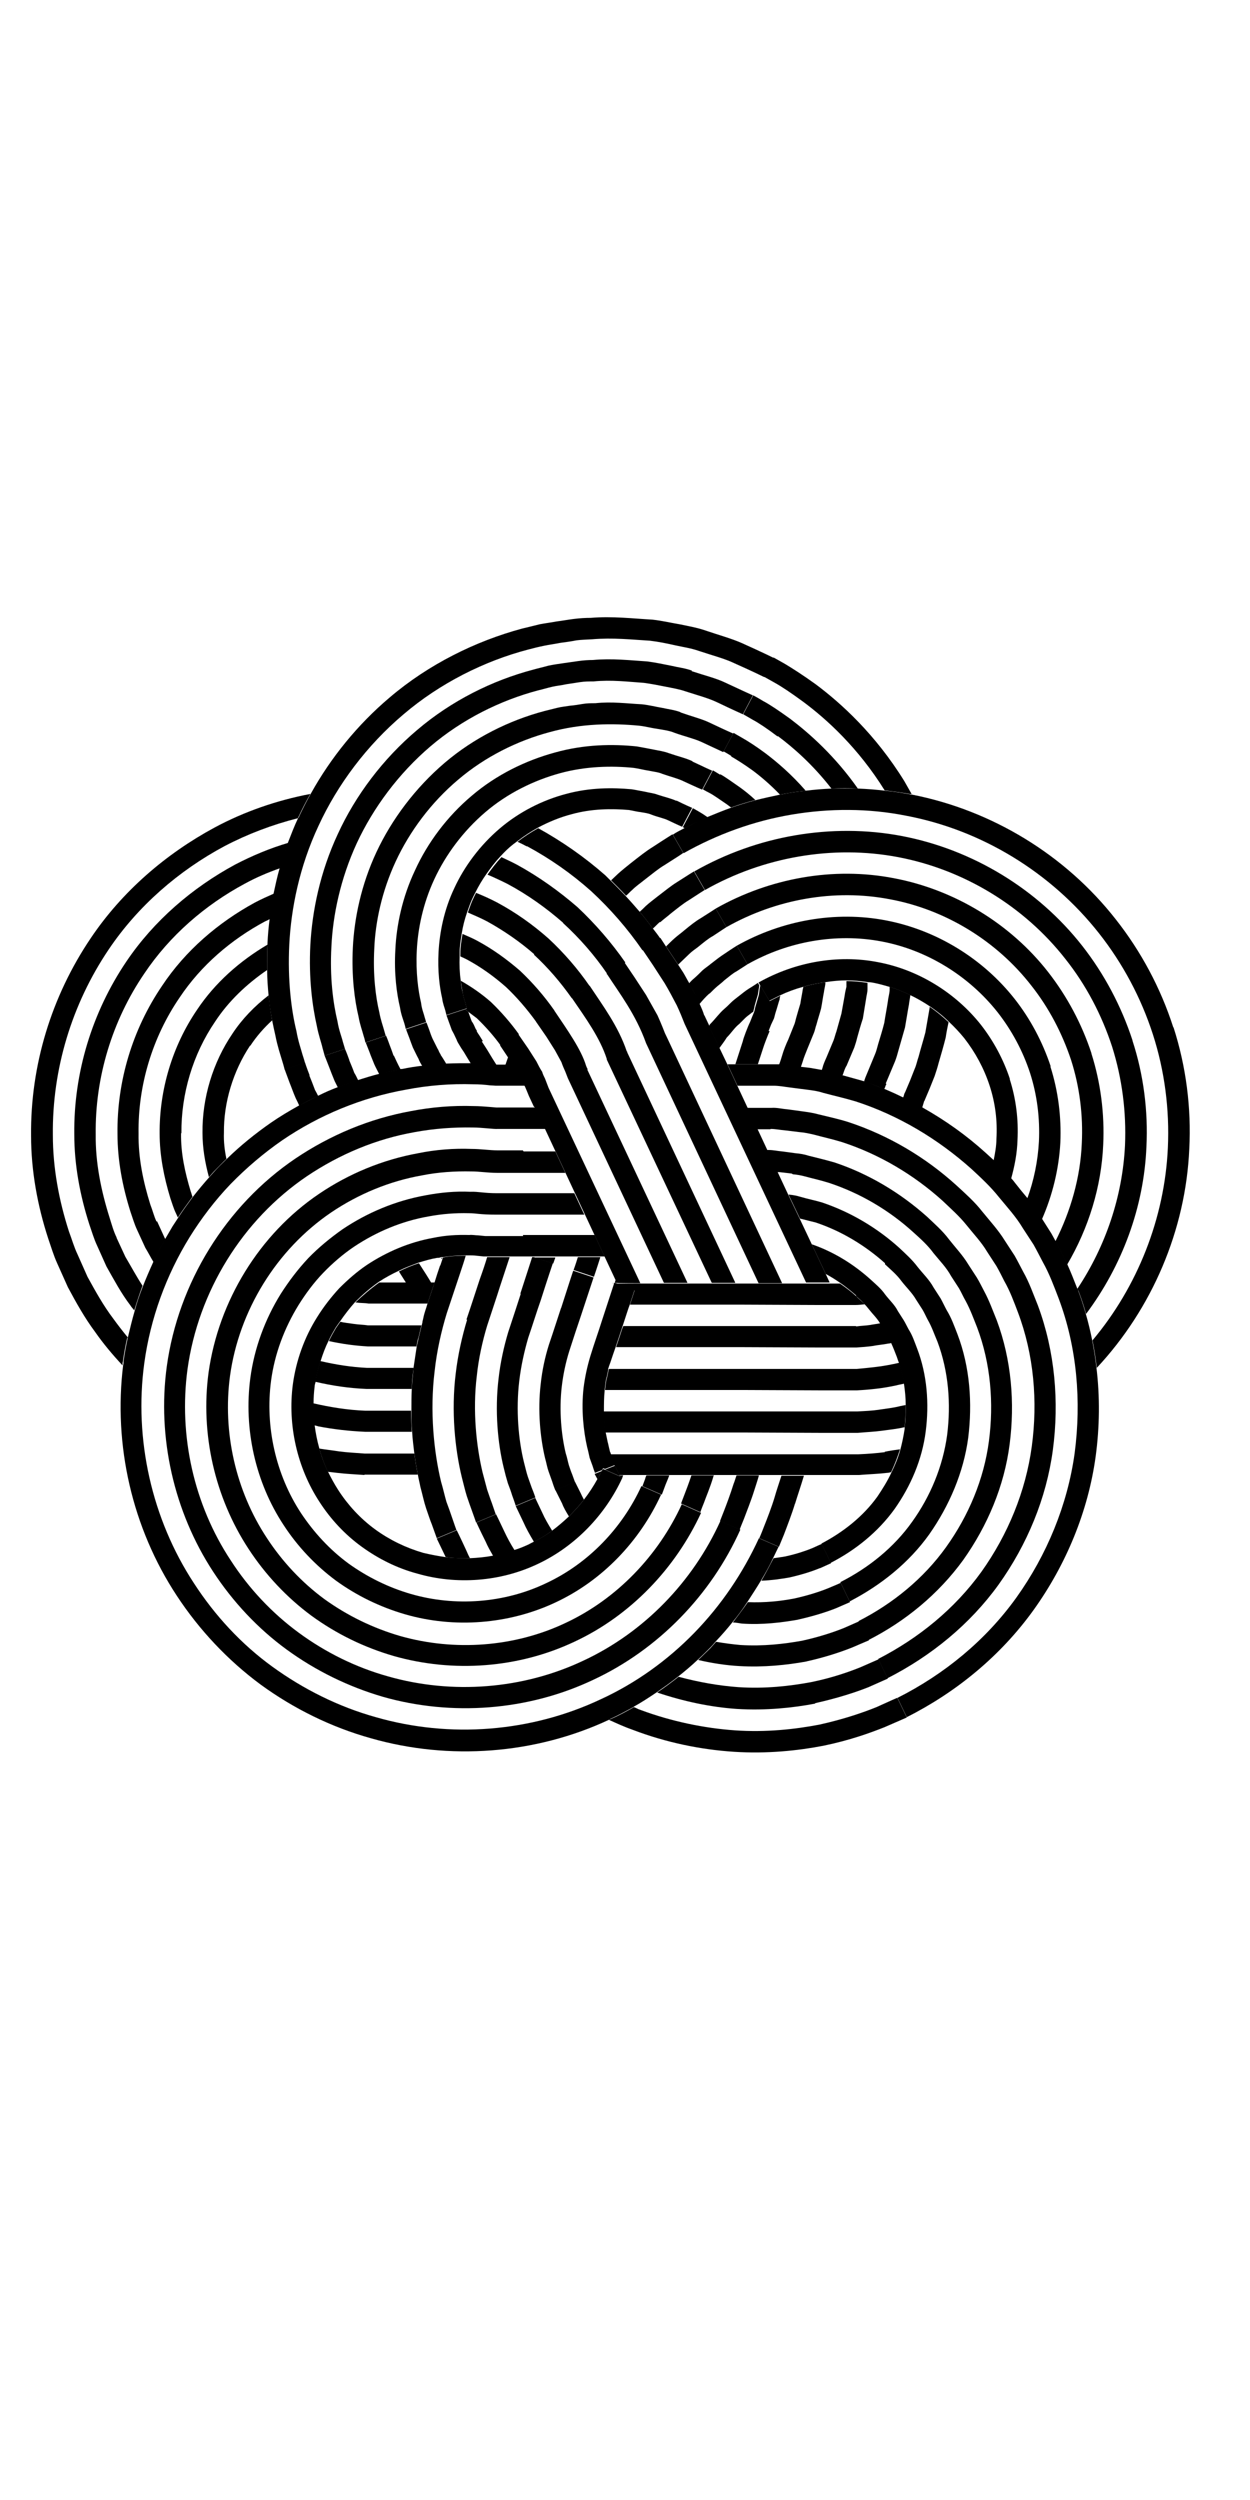<?xml version="1.0" encoding="UTF-8"?>
<svg id="_レイヤー_1" xmlns="http://www.w3.org/2000/svg" version="1.1" viewBox="0 0 350 700">
  <!-- Generator: Adobe Illustrator 29.3.1, SVG Export Plug-In . SVG Version: 2.1.0 Build 151)  -->
  <defs>
    <style>
      .st0 {
        fill: none;
      }
    </style>
  </defs>
  <polygon class="st0" points="139.4 298.2 139.4 298.2 139.3 298.2 139.3 298.2 139.4 298.2"/>
  <path class="st0" d="M258.9,308.3c0,.2,0,0,0,0,0,0,0,0,0-.1v.2Z"/>
  <path class="st0" d="M259,308.1h0s0,0,0,0c0-.3.2-.6,0,0Z"/>
  <path class="st0" d="M206.4,264.7l3,5.2,3,5.2.4.7h0s-.4-.7-.4-.7l-3-5.2-3-5.2-3-5.2-1.5-2.6,1.5,2.6,3,5.2Z"/>
  <path class="st0" d="M191.1,231.6s-1.5-.6-3.9-1.8c-1.2-.6-2.9-.9-4.7-1.6-.9-.4-1.9-.4-3-.7-1.1-.2-2.2-.5-3.3-.6-4.7-.4-10.4-.4-16.1,1.2-3.1.8-6.3,2.1-9.3,3.7,6.7,3.7,13.1,8.1,18.8,13.2.5.5,1,1,1.5,1.5.6-.6,1.3-1.2,1.9-1.8,1.2-1.1,2.5-2,3.6-3,2.3-1.8,4.3-3.4,6.1-4.5,3.5-2.3,5.6-3.6,5.6-3.6h0c1.1-.6,2.2-1.2,3.2-1.8-.3-.2-.5-.3-.5-.3h0Z"/>
  <path class="st0" d="M185.2,418.6l-5.5-2.4-5.5-2.4-.7-.3s0,0,0,0l.7.3,5.5,2.4,5.5,2.4,5.5,2.4,2.7,1.2-2.7-1.2-5.5-2.4Z"/>
  <path class="st0" d="M111.7,355.9c-1.9.9-3.8,1.9-5.6,3.1,0,0,0,0,0,0h7.5c-.6-.9-1.2-2-2-3.1Z"/>
  <polygon class="st0" points="154.9 353.8 160.6 355.7 166.3 357.5 160.6 355.7 154.9 353.8"/>
  <path class="st0" d="M277.1,304.1c-1.6-4.9-4-9.3-7.1-13.3-1.3-1.7-2.7-3.2-4.3-4.6-.3,1.4-.5,2.9-.8,4.3-.6,2.4-1.3,4.8-2,7.2-.4,1.2-.7,2.4-1.1,3.6l-1.4,3.5-1.4,3.3c0,0,0,.1,0,.2-.2.7-.4,1.3-.6,2,6.3,3.6,12.3,7.8,17.7,12.7.8.7,1.5,1.4,2.3,2.1.4-2,.7-4,.8-6.1.2-5-.4-10.1-1.9-14.9Z"/>
  <path class="st0" d="M122.2,430.8s-.5-1.4-1.4-3.9c-.4-1.3-1-2.8-1.6-4.5-.5-1.8-1-3.8-1.6-6-.3-1.1-.5-2.2-.7-3.4h-15c-2.5-.2-5.2-.3-7.7-.6-.9-.1-1.7-.2-2.6-.3.8,1.8,1.8,3.6,2.9,5.2,2.8,4.2,6.2,7.9,10.3,11,4.1,3,8.7,5.2,13.5,6.6,2,.6,4.1,1,6.3,1.2-1.6-3.3-2.5-5.2-2.5-5.2h0Z"/>
  <path class="st0" d="M209.7,286.3l.6-1.5.6-1.4c-.2.2-.4.3-.7.5-.5.4-1.1.8-1.6,1.3-.5.5-1.1,1-1.6,1.6-1.2,1-2.2,2.5-3.5,3.8-.6,1-1.4,1.9-2.1,3l2.2,4.6h2c.7-2.2,1.4-4.3,2.1-6.5.1-.7,1.5-4.1,2-5.3Z"/>
  <path class="st0" d="M140.2,292.9l3.9-2.6h0s-3.9,2.6-3.9,2.6c-2-2.8-4.3-5.4-6.8-7.8-.8-.6-1.6-1.2-2.4-1.8,0,.2.2.5.3.8.2.5.4,1.2.7,1.9.3.6.6,1.2,1,1.9l.2.6v.3c.1,0,.4.5.4.5.5.7.9,1.5,1.4,2.2.9,1.5,2,3.1,3,4.8.4.6.8,1.3,1.2,1.9h2.2c.3-.8.5-1.6.8-2.3l-2-3Z"/>
  <path class="st0" d="M81.1,303.2c-.9-2.4-1.4-3.8-1.4-3.8,0,0-.3-.9-.7-2.5-.4-1.6-1.3-4-1.9-7.1-.3-1.3-.6-2.7-.9-4.2-2.3,2.1-4.4,4.5-6.1,7.1-4.8,7.1-7.5,15.8-7.3,24.4,0,2.5.3,4.9.7,7.3,3.8-3.6,7.9-7,12.2-10,2.6-1.8,5.3-3.4,8-4.9-.3-.7-.7-1.4-1-2.1-.7-1.7-1.2-3.1-1.7-4.3Z"/>
  <path class="st0" d="M227.3,433.6c1.7-.8,2.7-1.2,2.7-1.2l2.6,5.4,2.6,5.4,2.6,5.4,2.6,5.4,1.3,2.7-1.3-2.7-2.6-5.4-2.6-5.4-2.6-5.4-2.6-5.4c6.1-3.2,11.7-7.7,15.7-13.2,1.5-2.1,2.8-4.4,3.9-6.7-.4,0-.7.1-1.1.2-2.5.3-5.3.5-8,.7h-10.6s-4.8,0-4.8,0c-.9,3-1.8,5.6-2.5,7.9-.8,2.6-2.3,6.6-3.1,8.7-.9,2.2-1.3,3.4-1.4,3.4h0s0,0,0,0h0c-.5,1.1-1,2.1-1.5,3.1,1.1-.1,2.2-.3,3.3-.5,3.2-.7,5.7-1.6,7.5-2.3Z"/>
  <path d="M176.6,241.7c-1.1.9-2.4,1.9-3.6,3-.6.6-1.3,1.2-1.9,1.8,1.4,1.4,2.8,2.8,4.2,4.3.6-.5,1.1-1.1,1.7-1.6,1.1-1.1,2.3-1.9,3.4-2.8,2.2-1.7,4-3.2,5.7-4.2,3.3-2.1,5.2-3.3,5.2-3.4l-3-5.2s-2.1,1.3-5.6,3.6c-1.8,1.1-3.8,2.7-6.1,4.5Z"/>
  <path d="M142.3,295.9c-.3.8-.5,1.5-.8,2.3h2.3s-.7-1.1-.7-1.1l-.8-1.2Z"/>
  <polygon points="152.4 284.6 152.4 284.6 150.2 286.2 145.2 289.5 144.1 290.3 144.1 290.3 145.2 289.5 150.2 286.2 152.4 284.6"/>
  <path d="M184.9,258.2c1-.9,2-1.6,2.9-2.4,1.9-1.5,3.5-2.8,5-3.7,2.9-1.9,4.5-2.9,4.5-2.9h0s-3-5.2-3-5.2h0s-1.8,1.1-4.9,3.1c-1.6,1-3.3,2.4-5.4,4-1,.8-2.1,1.6-3.2,2.6-.5.5-1.1,1.1-1.7,1.6,1.3,1.5,2.5,3.1,3.7,4.7.7-.6,1.3-1.3,1.9-1.8Z"/>
  <polygon points="162.6 277.8 161.8 278.3 161.8 278.3 162.6 277.8"/>
  <path d="M155.4,352.1h-5.8s5.3,1.7,5.3,1.7c0,0,.2-.6.6-1.7Z"/>
  <path d="M191.6,260.5c-.8.7-1.8,1.4-2.7,2.2-.8.7-1.6,1.5-2.4,2.3l1.4,2.1,2,3c.1-.1.3-.3.4-.4.9-.9,1.8-1.7,2.6-2.5.8-.8,1.7-1.4,2.5-2,1.6-1.3,2.9-2.4,4.2-3.1,2.4-1.6,3.8-2.5,3.8-2.5l-1.5-2.6-1.5-2.6h0s-1.5,1-4.2,2.7c-1.4.8-2.9,2-4.6,3.4Z"/>
  <path d="M166.3,357.5s.7-2,1.8-5.5h-6.3c-.7,2.3-1.2,3.6-1.2,3.6l5.7,1.9Z"/>
  <path d="M198.7,278.2c.7-.7,1.4-1.4,2.1-2,.7-.6,1.4-1.1,2-1.7,1.3-1,2.4-2,3.4-2.5,2-1.3,3.1-2,3.1-2l-3-5.2s-1.3.8-3.5,2.3c-1.1.7-2.4,1.7-3.8,2.8-.7.6-1.5,1.1-2.3,1.8-.7.7-1.5,1.5-2.3,2.2-.5.4-1,.9-1.5,1.5.7,1.2,1.4,2.4,2,3.7.3.7.6,1.4.9,2.1.9-1.1,1.8-2.1,2.8-3Z"/>
  <path d="M209.6,276.9c-.9.5-1.9,1.4-3.1,2.3-.6.5-1.2.9-1.8,1.5-.6.6-1.2,1.2-1.9,1.8-1.4,1.2-2.5,2.8-4,4.3-.1.2-.2.3-.3.5l2.9,6.2c.7-1,1.5-2,2.1-3,1.3-1.3,2.2-2.8,3.5-3.8.6-.6,1.1-1.1,1.6-1.6.5-.5,1.1-.9,1.6-1.3.2-.2.4-.3.7-.5h0c.2-.7.3-1.2.4-1.7.3-1.1.6-2.1.9-3.1.1-.9.3-1.7.4-2.6l-.4-.7s-1,.7-2.8,1.8Z"/>
  <path d="M172.8,359.2l-.4-.9c-.2.5-.2.8-.3.9h.7Z"/>
  <polygon points="218.1 433.2 218.1 433.2 218.1 433.2 218.1 433.2"/>
  <path d="M224.9,196.5c6.6,4.9,15.4,12.9,22.8,24.8,2.4.3,4.7.6,7,1,.2,0,.4,0,.6.1-.7-1.2-1.4-2.5-2.1-3.7-8.1-13.1-17.7-21.8-24.8-27.1-3.6-2.6-6.6-4.5-8.6-5.7-2.1-1.2-3.2-1.8-3.2-1.8l-2.8,5.3s1,.6,3,1.7c2,1.1,4.7,2.9,8.1,5.4Z"/>
  <path d="M258.9,308.3v-.2c0,0,0,0,0,0,.2-.6.1-.3,0,0l1.4-3.3,1.4-3.5c.4-1.2.8-2.4,1.1-3.6.7-2.4,1.4-4.8,2-7.2.2-1.4.5-2.9.8-4.3-1.7-1.6-3.4-3-5.3-4.3,0,.1,0,.2,0,.3-.4,2.3-.8,4.6-1.2,6.9-.6,2.3-1.3,4.5-1.9,6.8-.4,1.1-.6,2.3-1.1,3.4l-1.3,3.3-1.4,3.3c-.2.6.2-.6-.2.4-.1.4-.2.8-.4,1.1,1.8.9,3.6,1.8,5.4,2.8.2-.7.4-1.3.6-2,0,.1,0,.2,0,0Z"/>
  <path d="M222.6,421.1c.7-2.3,1.6-4.9,2.5-7.9h-6.3c-.7,2.2-1.4,4.2-1.9,6-.8,2.7-2.2,6.3-3,8.3-.8,2.1-1.3,3.2-1.3,3.2l5.5,2.4s.5-1.2,1.4-3.4c.8-2.1,2.3-6,3.1-8.7Z"/>
  <path d="M258.9,308.3c0,0,0-.1,0-.2h0c0,0,0,.1,0,.2Z"/>
  <path d="M206.2,413.2c-.3.8-.5,1.6-.8,2.3-.9,2.9-2,5.8-2.7,7.6-.7,1.8-1.1,2.8-1.1,2.8l5.5,2.4s.4-1.1,1.2-3c.7-1.9,2-5.1,2.9-8,.4-1.3.9-2.7,1.3-4.2h-3.9s-2.4,0-2.4,0Z"/>
  <path d="M248,303.4l1.3-3.1,1.3-3.1c.4-1,.7-2.1,1-3.2.6-2.1,1.2-4.2,1.8-6.3.4-2.2.7-4.3,1.1-6.4.1-.9.3-1.8.4-2.7-1.9-.9-3.8-1.7-5.8-2.3v1.1c-.1,1-.4,2-.5,3-.3,2-.7,4-1,6-.5,2-1.1,3.9-1.7,5.9-.3,1-.5,2-.9,2.9l-1.2,2.9-1.2,2.9c-.3.7-.3.7-.6,1.6,0,0,0,.2,0,.3,1.9.6,3.8,1.3,5.6,2.1,0-.2.1-.3.2-.5.3-1,.2-.4.4-1Z"/>
  <path d="M223.6,359.3h5.3s1,0,1,0c0,0,0,0,0,0h-6.3Z"/>
  <path d="M217.8,206.1c4.3,3.2,9.8,8,15,14.7,2.5-.1,5-.1,7.4,0-6.4-9.1-13.5-15.4-18.9-19.5-3.2-2.3-5.7-4-7.6-5-1.8-1.1-2.8-1.6-2.8-1.6l-2.8,5.3s.9.5,2.6,1.5c1.7.9,4.1,2.5,7,4.7Z"/>
  <path d="M204.7,211.8c1.4.8,3.5,2.1,6,3.9,2.3,1.7,5,4,7.7,6.8.7-.1,1.4-.3,2.2-.4,1.6-.3,3.3-.5,5-.7-4-4.6-8-8-11.3-10.5-2.7-2-4.9-3.4-6.5-4.3-1.6-.9-2.4-1.4-2.4-1.4l-1.4,2.6-1.4,2.6s.8.4,2.2,1.3Z"/>
  <path d="M237,298.5l1.1-2.6,1.1-2.6c.3-.9.6-1.8.8-2.7.5-1.8,1-3.6,1.6-5.4.3-1.8.6-3.7.9-5.5.1-.9.4-1.8.4-2.7v-1.8c-1.9-.3-3.9-.5-5.9-.5v1.6c-.2.8-.4,1.7-.5,2.5-.3,1.7-.6,3.4-.9,5-.5,1.7-.9,3.3-1.4,5-.3.8-.5,1.7-.8,2.5l-1,2.4-1,2.4c-.4.9-.9,2-1.1,2.9-.1.3-.2.6-.3.9.5.1,1,.2,1.5.4,1.4.4,2.9.7,4.3,1.1,0-.2.1-.3.2-.5.3-.9.5-1.5.9-2.3Z"/>
  <path d="M190.7,421l2.7,1.2,2.7,1.2s.3-.9,1-2.6c.6-1.7,1.7-4.2,2.6-7.2,0-.2.1-.3.2-.5h-6.3c-.8,2.4-1.5,4.2-2,5.5-.6,1.5-.9,2.4-.9,2.4Z"/>
  <path d="M179.8,416.1l5.5,2.4s.3-.7.8-2.1c.3-.9.8-1.9,1.3-3.3h-6.4c-.2.4-.3.7-.4,1.1-.5,1.3-.7,1.9-.7,1.9Z"/>
  <path d="M226.1,293.6l.9-2.2.9-2.2c.3-.7.4-1.5.7-2.3.4-1.5.9-3,1.3-4.5.3-1.5.5-3.1.8-4.6.1-.8.3-1.5.4-2.3v-.5c-2.1.3-4.1.7-6.2,1.3,0,.2,0,.4-.1.6-.2,1.4-.5,2.7-.7,4.1-.4,1.3-.8,2.7-1.2,4.1-.2.7-.3,1.4-.6,2l-.8,2-.8,2c-.5,1-1.4,3.3-1.6,4.1-.3,1-.6,2-1,3,1.2,0,2.5.3,3.7.4l2.4.3c.2-.6.4-1.2.6-1.8.2-.8.9-2.5,1.3-3.5Z"/>
  <path d="M201.6,216.9c-1.3-.8-2-1.2-2-1.2h0s-2.8,5.3-2.8,5.3h0s.6.4,1.8,1c1.2.6,2.8,1.8,4.9,3.2.4.3.8.6,1.2.9,2.2-.8,4.5-1.5,6.8-2.1-1.5-1.4-3-2.6-4.4-3.6-2.3-1.6-4.1-2.9-5.4-3.6Z"/>
  <path d="M215.2,288.7l.7-1.8.8-1.7c.2-.6.3-1.2.5-1.8.4-1.2.7-2.4,1.1-3.6,0-.3.1-.7.2-1-1,.5-2,1-3,1.5l-2.6-4.4h0c-.2.9-.3,1.7-.4,2.6-.3,1-.6,2.1-.9,3.1-.2.5-.2,1.1-.4,1.6h0c0,.1-.6,1.5-.6,1.5l-.6,1.5c-.6,1.2-1.9,4.6-2,5.3-.7,2.2-1.4,4.3-2.1,6.5h6.3c.5-1.5,1-3.1,1.5-4.6.2-.7,1.3-3.6,1.8-4.7Z"/>
  <path d="M194,226.3l-2.8,5.3h0s.2.1.5.3c2.1-1.1,4.3-2.1,6.4-3.1-1-.7-1.8-1.2-2.5-1.6-1-.6-1.6-.9-1.6-.9Z"/>
  <path d="M174.3,413.7s0-.2.2-.6h-1c0,0,0,.2.1.3l.7.3Z"/>
  <path d="M120.7,359.1c-.7-1.2-1.9-3.1-3.4-5.4-1.9.6-3.8,1.4-5.6,2.3.7,1.2,1.4,2.2,2,3.2h7.1Z"/>
  <path d="M86.7,301.1c-.9-2.3-1.3-3.6-1.3-3.6l-5.7,1.9s.5,1.4,1.4,3.8c.5,1.2,1,2.7,1.7,4.3.3.6.7,1.4,1,2.1,1.8-1,3.5-1.9,5.3-2.7-.3-.6-.6-1.2-.9-1.7-.6-1.6-1.1-2.9-1.6-4.1Z"/>
  <path d="M97.8,296.8c-.7-2-1.2-3.1-1.2-3.1l-5.7,1.9s.5,1.2,1.3,3.3c.4,1.1.9,2.3,1.5,3.8.3.6.6,1.2.9,1.8,1.9-.7,3.8-1.4,5.7-2-.4-.8-.7-1.5-1.1-2.1-.5-1.4-1-2.5-1.4-3.5Z"/>
  <path d="M123.9,352.2c-.1,0-.3,0-.4,0,0,.1.2.3.2.4,0-.1.1-.3.1-.4Z"/>
  <path d="M110.2,295.6c-.4-1.2-.8-2.2-1.1-3-.6-1.7-1-2.6-1-2.6l-5.7,1.9s.4,1,1.1,2.8c.3.9.8,2,1.3,3.3.4.9.9,1.8,1.4,2.8,2-.5,4-1,6-1.3,0,0,0-.2-.1-.2-.7-1.3-1.3-2.6-1.8-3.7Z"/>
  <path d="M123.4,295.3l-.3-.5-.2-.4c-.1-.3-.2-.5-.4-.8-.5-1-1-2-1.4-2.8-.4-.9-.7-1.8-.9-2.4-.5-1.4-.8-2.1-.8-2.1l-5.7,1.9s.3.9.9,2.4c.3.8.6,1.7,1,2.7.5,1,1,2.1,1.6,3.2.2.6.6,1.3,1.1,2.1,2.2-.3,4.5-.5,6.7-.6,0-.1-.2-.3-.2-.4-.5-.8-.9-1.5-1.4-2.2Z"/>
  <path d="M135.2,291.5c-.5-.8-.9-1.5-1.4-2.2l-.3-.5v-.3c-.1,0-.4-.6-.4-.6-.3-.7-.6-1.4-1-1.9-.3-.7-.5-1.4-.7-1.9-.1-.3-.2-.6-.3-.8-.3-.2-.6-.5-.9-.7l-5.2,1.7s.3.7.7,1.9c.2.6.5,1.3.8,2.2.4.7.8,1.5,1.2,2.4.1.2.2.4.3.7l.2.4.3.5c.4.7.9,1.5,1.4,2.2.6,1,1.3,2.2,2,3.3.2,0,.4,0,.6,0,1.7,0,3.4.1,5,.3h1.3c0,.1.2.1.2.1h.1s0,0,0,0c-.4-.6-.8-1.3-1.2-1.9-1-1.7-2-3.3-3-4.8Z"/>
  <polygon points="139.3 298.2 139.3 298.2 139.3 298.2 139.3 298.2 139.2 298.2 139.3 298.2"/>
  <path d="M139.1,298.2h0,0c-.1,0-.2,0,0,0Z"/>
  <path d="M147.5,236.9c6.5,3.5,12.5,7.7,18,12.6,5.4,5,10.2,10.5,14.4,16.6l5-3.3c-.6-.9-1.3-1.8-2-2.7-1.2-1.6-2.4-3.2-3.7-4.7-1.3-1.5-2.6-3-4-4.5-1.4-1.5-2.8-2.9-4.2-4.3-.5-.5-1-1-1.5-1.5-5.8-5.1-12.1-9.5-18.8-13.2-2,1.1-4,2.4-5.8,3.8.9.4,1.7.8,2.6,1.3Z"/>
  <path d="M35.8,374.5c-1.4-1.7-2.8-3.5-4.1-5.3-2.8-3.7-5-7.7-7.2-11.7l-2.8-6.3c-1-2.1-1.6-4.3-2.4-6.4-2.8-8.7-4.5-17.8-4.5-27-.2-18.4,5.3-36.6,15.6-51.9,8.2-12.2,19.6-22.1,32.5-29,6.5-3.4,13.4-6,20.5-7.8,0-.1.1-.3.2-.4,1-2.2,2.1-4.3,3.3-6.4-9.4,1.8-18.4,4.9-26.8,9.4-13.7,7.4-25.9,17.9-34.7,31-11,16.3-16.9,35.6-16.7,55.3,0,9.8,1.8,19.6,4.8,28.8.8,2.3,1.5,4.7,2.5,6.9l3,6.7c2.3,4.3,4.7,8.6,7.6,12.5,2.3,3.3,4.9,6.4,7.7,9.4,0-.3,0-.7.1-1,.3-2.2.7-4.4,1.2-6.6Z"/>
  <path d="M102,412.9h15c-.4-1.8-.7-3.9-1-5.9h-13.9c-2.4-.2-4.9-.3-7.1-.6-1.9-.3-3.8-.5-5.6-.8.6,2.2,1.4,4.4,2.4,6.5.9.1,1.7.2,2.6.3,2.4.3,5.1.4,7.7.6Z"/>
  <polygon points="168.5 411.8 168.5 411.8 166.6 412.6 168.5 411.8"/>
  <path d="M247.8,406.6c-2.3.3-4.9.5-7.4.6h-10.6s-21.3,0-21.3,0h-37.6c.2.5.4,1,.6,1.4.4,1.1.6,1.7.6,1.7l-2.8,1.1h0l2.8-1.1s.5,1,1.3,2.7c0,0,0,0,0,0h7.4s6.4,0,6.4,0h6.3s6.3,0,6.3,0h6.3s2.4,0,2.4,0h3.9s6.3,0,6.3,0h6.3s4.8,0,4.8,0h10.6c2.6-.2,5.5-.3,8-.6.4,0,.7-.1,1.1-.2,1-2.1,1.8-4.2,2.5-6.4-1.4.2-2.9.4-4.3.7Z"/>
  <path d="M328.5,287.6c-3.5-10.9-9-21.2-16.1-30.2-14.1-18-34.6-30.5-57-34.9-.2,0-.4,0-.6-.1-2.3-.4-4.7-.8-7-1-2.5-.3-5-.5-7.5-.6-2.5,0-5,0-7.4,0-2.4.1-4.9.3-7.3.6-1.7.2-3.3.4-5,.7-.7.1-1.4.3-2.2.4-2.3.5-4.7,1-7,1.6-2.3.6-4.5,1.3-6.8,2.1-2.2.8-4.4,1.7-6.6,2.6-2.2.9-4.3,2-6.4,3.1-1.1.6-2.2,1.1-3.2,1.8h0l3,5.2h0c9.4-5.3,19.6-9,30.2-10.8,10.6-1.8,21.6-1.8,32.1.3,21.2,4,40.6,15.9,54,32.9,6.7,8.5,11.8,18.1,15.1,28.3,3.3,10.2,4.7,21.1,4.2,31.8-.9,19.7-8.5,38.9-21.1,53.9.5,2.5.9,5.1,1.2,7.7,15.5-16.6,24.9-38.6,25.9-61.3.6-11.5-.9-23.1-4.4-34Z"/>
  <path d="M32.7,346.6c-.9-1.8-1.4-3.7-2-5.6-2.4-7.6-4-15.5-3.9-23.4-.2-15.9,4.6-31.8,13.6-45,7.1-10.6,17-19.2,28.2-25.2,3.1-1.7,6.4-3.1,9.8-4.3.7-2.3,1.4-4.7,2.3-7.1-5.1,1.5-10.1,3.6-14.9,6.1-12,6.5-22.7,15.7-30.4,27.1-9.6,14.2-14.8,31.2-14.6,48.4,0,8.6,1.6,17.1,4.2,25.2.7,2,1.3,4.1,2.2,6l2.6,5.8c2.1,3.7,4.1,7.5,6.7,10.9.3.5.7.9,1.1,1.4.7-2.3,1.5-4.7,2.3-6.9-1.7-2.6-3.2-5.4-4.8-8.1l-2.5-5.4Z"/>
  <path d="M157.6,258.4c4.7,4.3,8.9,9.1,12.5,14.4h0l5-3.3h0c-3.9-5.6-8.4-10.8-13.4-15.5-5.2-4.5-10.8-8.5-16.8-11.8-1.5-.8-3-1.5-4.5-2.2-1.4,1.5-2.7,3.2-3.9,4.9,1.9.8,3.8,1.7,5.6,2.6,5.6,3,10.8,6.7,15.6,10.9Z"/>
  <path d="M317.1,291.3c-3.1-9.5-7.9-18.6-14.1-26.5-12.4-15.8-30.6-26.9-50.4-30.7-9.9-1.9-20.1-1.9-30-.2-9.9,1.7-19.4,5.1-28.2,10.1l3,5.2c16.2-9.2,35.7-12.7,54.1-9.2,18.4,3.5,35.3,13.8,46.8,28.5,5.8,7.3,10.2,15.7,13.1,24.6,2.8,8.9,4,18.3,3.6,27.6-.7,14.3-5.4,28.2-13.3,40.1,0,.2.2.5.3.7.8,2.1,1.5,4.2,2.1,6.4,10.1-13.5,16.2-29.9,16.9-46.8.5-10-.8-20.2-3.9-29.7Z"/>
  <path d="M246.3,394.7c-2,.3-4.1.4-6.2.5h-10.6s-21.2,0-21.2,0h-39.3c0,2,.2,4.1.5,5.9h38.9c0,0,21.2.1,21.2.1h10.6c2.2-.2,4.6-.3,6.8-.6,2.1-.3,4.3-.5,6.3-1,.2-2.1.3-4.1.3-6.2-.5.1-1,.2-1.5.3-1.9.5-3.9.7-5.9,1Z"/>
  <path d="M102.2,400.9h13.1c-.1-1.9-.2-3.9-.2-5.9h-12.8c-5.1-.2-9.9-1-14.7-2.1,0,2.1,0,4.2.3,6.2.4,0,.9.2,1.3.3,4.2.8,8.5,1.3,13,1.5Z"/>
  <path d="M43.8,342c-.7-1.5-1.1-3.2-1.7-4.7-2-6.4-3.4-13.1-3.3-19.9-.2-13.5,3.9-27,11.5-38.1,6-9,14.4-16.2,23.9-21.3.5-.2.9-.4,1.4-.7.3-2.3.7-4.7,1.1-7.1-1.8.8-3.6,1.6-5.3,2.5-10.3,5.6-19.5,13.5-26,23.3-8.3,12.2-12.7,26.8-12.5,41.5,0,7.4,1.4,14.7,3.6,21.7.6,1.7,1.1,3.5,1.9,5.2l2.3,5c.8,1.3,1.5,2.7,2.3,4,1-2.2,2.1-4.3,3.3-6.4,0-.1-.1-.2-.2-.4l-2.1-4.6Z"/>
  <path d="M239.9,383.3h-10.6s-21.1,0-21.1,0h-37.7c0,0-.1.4-.1.4-.1.6-.3,1.3-.4,1.9-.4,1.2-.4,2.4-.6,3.6h38.9c0,0,21.1.1,21.1.1h10.6c3.7-.2,7.4-.6,11-1.4.7-.2,1.5-.3,2.2-.5-.3-2-.8-3.9-1.4-5.8-.7.1-1.3.3-2,.4-3.3.7-6.7,1-9.9,1.3Z"/>
  <path d="M305.6,294.9c-2.7-8.2-6.8-15.9-12.1-22.7-10.6-13.6-26.3-23.1-43.2-26.3-17-3.3-34.9,0-49.9,8.5l1.5,2.6,1.5,2.6c13.8-7.8,30.2-10.8,45.8-7.8,15.6,2.9,29.9,11.7,39.6,24.2,4.9,6.2,8.6,13.3,11.1,20.8,2.4,7.5,3.4,15.5,3,23.4-.4,9.5-3.1,18.9-7.4,27.4.6,1.1,1.1,2.1,1.7,3.2.6,1.1,1.1,2.2,1.6,3.3,6-10.2,9.6-21.8,10.1-33.6.4-8.6-.7-17.3-3.3-25.5Z"/>
  <path d="M149.5,267.3c4,3.7,7.5,7.8,10.6,12.2l1.7-1.2.8-.5,2.5-1.7h0c-3.3-4.8-7.2-9.3-11.5-13.3-4.4-3.9-9.2-7.3-14.4-10.1-1.9-1-3.9-1.9-5.9-2.7-.2.4-.4.8-.6,1.2-.7,1.4-1.2,2.9-1.7,4.3,1.8.8,3.7,1.6,5.4,2.5,4.7,2.6,9.2,5.7,13.2,9.2Z"/>
  <path d="M115.3,389c0-1.9.2-3.8.5-5.7,0,0,0-.2,0-.3h-13.1c-4.3-.2-8.7-.9-13-1.9-.6,1.9-1.1,3.8-1.4,5.8,4.7,1.1,9.4,1.8,14.3,2h12.7Z"/>
  <path d="M116.6,377c.2-.9.3-1.8.6-2.6.3-1.1.5-2.2.8-3.3h-15c-1.3-.2-2.6-.2-3.9-.4-1.3-.2-2.6-.3-3.8-.6-.4.6-.8,1.1-1.2,1.7-.7,1.2-1.4,2.4-2,3.7,3.6.8,7.3,1.3,10.9,1.5h13.8Z"/>
  <path d="M50.8,317.3c-.1-11,3.2-22.1,9.4-31.2,3.8-5.8,8.9-10.6,14.6-14.5,0-2.3,0-4.7.1-7.1-7.8,4.6-14.7,10.7-19.7,18.2-6.9,10.1-10.6,22.4-10.5,34.7,0,6.1,1.2,12.2,3,18.1.5,1.4.9,2.9,1.6,4.3l.5,1.1c1.3-2,2.7-3.9,4.1-5.8-.2-.5-.3-1-.5-1.5-1.6-5.3-2.8-10.7-2.7-16.3Z"/>
  <path d="M141.5,276.2c3.2,3,6.1,6.4,8.7,10l2.3-1.5,2.7-1.8c-2.8-4-6-7.7-9.6-11.1-3.7-3.2-7.7-6.1-12-8.4-1.3-.7-2.7-1.3-4.1-1.9-.3,1.9-.6,3.7-.6,5.4,0,.3,0,.6,0,.9.7.3,1.3.6,1.9.9,3.9,2.1,7.5,4.7,10.8,7.6Z"/>
  <path d="M294.2,298.6c-2.3-6.9-5.7-13.3-10.1-18.9-8.9-11.3-21.9-19.3-36.1-22-14.1-2.7-29.1,0-41.7,7.1l3,5.2c11.3-6.4,24.8-8.8,37.5-6.4,12.8,2.4,24.5,9.7,32.5,19.8,4,5.1,7.1,10.9,9.1,17,2,6.2,2.8,12.7,2.5,19.2-.3,5.5-1.4,10.9-3.3,16.1,1.3,1.6,2.5,3.2,3.6,5l.5.8c3-6.8,4.8-14.2,5.2-21.6.3-7.2-.6-14.4-2.8-21.3Z"/>
  <path d="M239.6,371.3h-10.5s-21,0-21,0h-33.6c0,.2-.2.5-.3.8-.5,1.6-1.1,3.3-1.7,5.1h35.7c0,0,21.1.1,21.1.1h10.5c1.5-.1,2.9-.2,4.4-.4,1.5-.3,3-.4,4.5-.7.3,0,.6-.1,1-.2-.1-.3-.3-.5-.4-.8-.4-.8-.7-1.5-1.2-2.3l-1.4-2.2c0,0,0-.1-.1-.2-1,.2-2,.3-3,.5-1.3.2-2.5.2-3.8.4Z"/>
  <path d="M282.8,302.2c-1.8-5.5-4.6-10.7-8.1-15.2-7.1-9-17.6-15.5-28.9-17.6-11.3-2.2-23.3,0-33.4,5.7l.4.7,2.6,4.4c1-.5,2-1,3-1.5,2.1-1,4.3-1.8,6.5-2.4,2-.6,4.1-1,6.2-1.3,2-.3,4-.5,6-.5,2,0,4,.2,6,.5.5,0,1.1.1,1.6.2,1.5.3,2.9.7,4.3,1.1,2,.6,3.9,1.4,5.8,2.3,1.9.9,3.8,2,5.6,3.2,1.9,1.3,3.7,2.7,5.3,4.3,1.5,1.4,3,3,4.3,4.6,3.1,4,5.5,8.4,7.1,13.3,1.6,4.9,2.2,9.9,1.9,14.9,0,2-.4,4.1-.8,6.1,1.7,1.6,3.4,3.3,4.9,5.1,1-3.6,1.7-7.2,1.8-10.9.3-5.7-.4-11.5-2.2-17.1Z"/>
  <path d="M103.1,365h16.6c.7-2,1.3-4,2-5.9h-.9s-7.1,0-7.1,0h-7.5c-2.4,1.7-4.6,3.6-6.7,5.6,0,0,.2,0,.3,0,1.2.2,2.3.1,3.4.3Z"/>
  <path d="M70.1,292.8c1.7-2.6,3.8-5,6.1-7.1-.4-2.1-.7-4.5-1-7-3.9,3-7.4,6.6-10.1,10.7-5.5,8.1-8.5,18-8.4,27.8,0,4.2.7,8.3,1.8,12.4.6-.7,1.2-1.4,1.8-2,1-1,2-2.1,3.1-3.1-.5-2.4-.8-4.9-.7-7.3-.1-8.5,2.6-17.3,7.3-24.4Z"/>
  <path d="M137.5,280.6c-2.6-2.3-5.5-4.3-8.5-6,.2,1.3.4,2.6.6,3.6.2,1.4.7,2.4.8,3.1.2.7.3,1.1.3,1.1l-.5.2c.3.2.6.5.9.7.8.6,1.6,1.2,2.4,1.8,2.5,2.4,4.8,5,6.8,7.8l3.9-2.6,1.1-.7c-2.3-3.2-4.9-6.2-7.7-8.9Z"/>
  <path d="M171.4,359.2l.6.2,5.7,1.9s-.5,1.5-1.3,4h31.6c0,0,21,.1,21,.1h10.5c.9,0,1.7-.1,2.6-.2-.7-.8-1.6-1.4-2.3-2.2-1.4-1.3-3-2.5-4.6-3.6h-5.3s-1,0-1,0h-5.3s-3,0-3,0h-47.8c0-.1-.7-.1-.7-.1h-.6Z"/>
  <path d="M123.2,354.4c-.5,1.4-1,3-1.5,4.6-.6,1.9-1.3,3.9-2,6-.1.3-.2.7-.3,1-.2.6-.4,1.2-.6,1.9-.2.7-.3,1.4-.5,2.1,0,.3-.1.6-.2,1-.3,1.1-.5,2.2-.8,3.3-.2.9-.4,1.8-.6,2.6-.3,2-.6,4-.9,6,0,0,0,.2,0,.3-.2,1.9-.4,3.8-.5,5.7-.1,2-.1,4-.1,6,0,2,0,4,.2,6,.1,2.1.4,4.1.6,6,.3,2.1.6,4.1,1,6,.2,1.2.5,2.3.7,3.4.6,2.2,1,4.2,1.6,6,.6,1.7,1.1,3.3,1.6,4.5.9,2.5,1.4,3.9,1.4,3.9l5.5-2.3s-.5-1.3-1.3-3.7c-.4-1.2-.9-2.6-1.5-4.2-.5-1.7-.9-3.6-1.5-5.6-2-8.3-3.2-19.7-1.8-31,.6-5.6,1.9-11.3,3.4-16.2,1.4-4.2,2.7-8.1,3.8-11.4.6-1.8,1.1-3.3,1.5-4.7-2.2,0-4.3.1-6.4.5,0,.1-.1.3-.1.4-.2.6-.4,1.2-.6,1.8Z"/>
  <path d="M130.8,369.5c-1.4,4.6-2.6,9.9-3.2,15.1-1.3,10.5-.2,21.2,1.7,29,.5,1.9.9,3.7,1.4,5.3.5,1.5,1,2.9,1.4,4,.8,2.2,1.2,3.4,1.2,3.4l5.5-2.3s-.4-1.2-1.1-3.2c-.4-1-.8-2.3-1.3-3.7-.4-1.4-.8-3.1-1.3-4.9-1.7-7.2-2.8-17.1-1.6-26.9.5-4.9,1.6-9.8,2.9-14.1,1.3-4,2.6-7.8,3.6-11,1.2-3.6,2.1-6.4,2.7-8.2h-3.6c-.8,0-1.7,0-2.7,0-.5,1.7-1.2,3.8-2.1,6.3-1.1,3.3-2.3,7.1-3.7,11.2Z"/>
  <path d="M145.8,362.3c-1,3.1-2.2,6.8-3.5,10.7-1.2,4-2.2,8.5-2.7,13-1.1,9.1-.2,18.2,1.4,24.8.4,1.7.8,3.2,1.2,4.5.5,1.3.9,2.4,1.2,3.4.7,1.9,1,2.9,1,2.9l5.5-2.3s-.3-1-1-2.7c-.3-.9-.7-1.9-1.1-3.1-.4-1.2-.7-2.6-1.1-4.1-1.5-6.1-2.3-14.5-1.3-22.8.5-4.2,1.4-8.2,2.5-12,1.3-3.8,2.4-7.4,3.5-10.5,2-6.3,3.4-10.4,3.4-10.4l-5.3-1.7h-.5c-.2.7-1.5,4.6-3.3,10.2Z"/>
  <path d="M157.1,366.2c-1,3-2.1,6.5-3.4,10.3-1.1,3.5-1.9,7.2-2.3,11-.9,7.6-.1,15.2,1.2,20.7.4,1.4.6,2.7,1,3.8.4,1.1.7,2,1,2.8.5,1.6.9,2.5.9,2.5l5.5-2.3s-.3-.8-.8-2.2c-.3-.7-.6-1.6-.9-2.5-.3-1-.5-2.2-.9-3.4-1.2-5-1.9-11.9-1.1-18.7.4-3.4,1.1-6.7,2.1-9.9,1.2-3.7,2.3-7.1,3.3-10,2.1-6.4,3.5-10.6,3.5-10.6l-5.7-1.9s-1.4,4.2-3.4,10.5Z"/>
  <path d="M170.2,404c-.2-.9-.4-1.9-.6-2.9-.3-1.8-.5-3.9-.5-6,0-1.9,0-3.8.2-5.7,0-.1,0-.2,0-.3.2-1.2.2-2.5.6-3.6.1-.6.3-1.3.4-1.9v-.5c.1,0,.2-.5.2-.5l.4-1.1c.5-1.5,1-3,1.5-4.4.6-1.8,1.2-3.5,1.7-5.1.1-.3.2-.6.3-.9.8-2.4,1.4-4.4,2-6,.8-2.5,1.3-4,1.3-4l-5.7-1.9s-1.4,4.3-3.5,10.7c-.9,2.9-2.1,6.2-3.2,9.8-.9,3-1.5,5.8-1.9,8.9-.7,6.1,0,12.2,1,16.6.3,1.1.5,2.1.7,3,.3.9.6,1.6.8,2.2.4,1.3.7,2,.7,2l2-.8c0-.2.2-.4.3-.5l.5.2,2.8-1.1s-.2-.6-.6-1.7c-.2-.4-.3-.9-.6-1.5,0-.2-.1-.3-.2-.5-.2-.8-.4-1.7-.6-2.6Z"/>
  <polygon points="253.9 480.8 253.9 480.8 253.9 480.8 253.9 480.8"/>
  <path d="M127.8,428.5l-5.5,2.3h0s.9,1.9,2.5,5.2c2.3.3,4.5.4,6.8.3-.4-.7-.7-1.4-1-2.1-1.7-3.7-2.7-5.7-2.7-5.7Z"/>
  <path d="M251.2,475.4s-2.1.9-5.8,2.6c-3.7,1.5-9.2,3.4-16,4.9-6.8,1.3-14.9,2.2-23.6,1.6-8.6-.6-17.8-2.5-26.4-5.7-.7-.2-1.3-.6-1.9-.8-2.1,1.2-4.3,2.4-6.6,3.4-.1,0-.2,0-.3.2,2.2,1,4.4,2,6.7,2.8,9.2,3.5,18.9,5.5,28.2,6.1,9.2.6,17.9-.3,25.1-1.7,7.3-1.5,13.1-3.6,17.1-5.2,3.9-1.7,6.2-2.7,6.2-2.7l-2.6-5.4h0Z"/>
  <path d="M228.2,476.9c6.3-1.4,11.5-3.1,15-4.5,3.4-1.5,5.4-2.4,5.4-2.4l-2.6-5.4h0s-1.8.8-5,2.2c-3.2,1.3-8,3-13.9,4.2-5.9,1.1-12.9,1.9-20.4,1.4-5.5-.4-11.1-1.4-16.7-2.9-1.9,1.5-3.9,3-6,4.4,7.4,2.5,15,4.1,22.3,4.6,8.1.5,15.7-.3,22-1.5Z"/>
  <path d="M138.9,424l-5.5,2.3s.9,2,2.6,5.4c.5,1.2,1.3,2.6,2.1,4,2-.4,4.1-.9,6-1.6-1.2-1.9-2.1-3.6-2.8-5.1-1.5-3.2-2.4-5-2.4-5Z"/>
  <path d="M149.9,419.4l-5.5,2.3s.8,1.7,2.2,4.6c.7,1.6,1.7,3.4,2.9,5.4,1.8-.9,3.5-1.9,5.1-3.1-1.1-1.8-2.1-3.5-2.7-4.9-1.3-2.7-2-4.2-2-4.2Z"/>
  <path d="M225.8,465.2c5.4-1.2,9.8-2.7,12.8-3.9,3-1.3,4.7-2,4.7-2l-1.3-2.7-1.3-2.7s-1.6.7-4.3,1.9c-2.7,1.1-6.8,2.5-11.8,3.6-5,.9-10.9,1.6-17.3,1.2-2.2-.2-4.5-.5-6.8-.9-.5.6-1.1,1.2-1.6,1.8-1.1,1.1-2.3,2.2-3.4,3.3,3.9.9,7.8,1.5,11.5,1.7,6.9.4,13.4-.3,18.9-1.3Z"/>
  <path d="M161,414.9l-5.5,2.3s.7,1.4,1.9,3.8c.4,1.1,1.1,2.3,1.9,3.6,1.5-1.5,2.9-3,4.2-4.7-.3-.6-.6-1.1-.8-1.6-1.1-2.2-1.7-3.4-1.7-3.4Z"/>
  <path d="M223.4,453.5c4.5-1,8.2-2.2,10.7-3.2,2.5-1.1,3.9-1.7,3.9-1.7l-2.6-5.4s-1.3.6-3.5,1.5c-2.2.9-5.5,2-9.6,2.9-3.7.7-8.1,1.2-12.9,1-1.3,1.9-2.8,3.8-4.2,5.7.9,0,1.7.2,2.5.3,5.8.4,11.2-.3,15.8-1.1Z"/>
  <path d="M229.6,439.1c2-.9,3.1-1.4,3.1-1.4l-2.6-5.4s-1,.4-2.7,1.2c-1.7.7-4.3,1.6-7.5,2.3-1,.2-2.1.3-3.3.5-1.1,2.1-2.2,4.2-3.4,6.3,2.8-.1,5.5-.5,7.8-.9,3.6-.8,6.6-1.8,8.5-2.6Z"/>
  <path d="M173.6,413.4s0,0,0,0c0,0-.1-.2-.1-.3,0,0,0,0,0,0-.8-1.7-1.3-2.7-1.3-2.7l-2.8,1.1,4.3,1.9Z"/>
  <path d="M167.3,414.2c.4-.8.8-1.6,1.2-2.3l-2,.8s.3.6.8,1.5Z"/>
  <path d="M139.2,298.2h0s0,0,0,0h0c0,0,0,0,0,0Z"/>
  <path d="M304,367.8c-.6-2.1-1.3-4.3-2.1-6.4,0-.2-.2-.5-.3-.7-.9-2.3-1.8-4.6-2.8-6.8-.5-1.1-1-2.2-1.6-3.3-.6-1.1-1.1-2.1-1.7-3.2-.4-.7-.7-1.3-1.1-2l-2.6-4.1-.5-.8c-1.1-1.8-2.3-3.4-3.6-5-1.2-1.4-2.4-2.9-3.5-4.3-.3-.4-.6-.8-1-1.2-1.5-1.8-3.2-3.5-4.9-5.1-.8-.7-1.5-1.4-2.3-2.1-5.4-4.9-11.3-9.1-17.7-12.7-1.8-1-3.6-1.9-5.4-2.8-1.8-.9-3.6-1.7-5.5-2.5-1.9-.7-3.7-1.5-5.6-2.1-.1,0-.2,0-.4-.1-1.8-.5-3.6-1-5.4-1.5-1.4-.4-2.9-.7-4.3-1.1-.5-.1-1-.2-1.5-.4-1.1-.2-2.2-.4-3.4-.6l-2.6-.3-2.4-.3c-1.2-.1-2.5-.3-3.7-.4-.4,0-.8,0-1.2,0h-4.7c0,0-.3,0-.3,0h-6.3s-1.9,0-1.9,0h0l2.8,6h5.6s4.5,0,4.5,0c1.5,0,3.1.3,4.6.5l4.7.6c1.6.2,3.1.4,4.6.9,3,.8,6.1,1.5,9.1,2.4,12,3.9,23,10.5,32.4,18.9,2.7,2.5,5.4,5,7.7,7.9,2.3,2.8,4.8,5.5,6.7,8.7l3,4.6c.9,1.6,1.7,3.2,2.6,4.9,1.8,3.2,3.1,6.7,4.4,10.1,5.2,13.8,6.4,28.9,4.5,43.4-2,14.5-7.8,28.5-16.3,40.4-8.6,12-20.2,21.5-33.3,28.1l2.6,5.4h0c13.9-7,26.3-17.2,35.5-30,9.1-12.7,15.3-27.6,17.4-43.1,1.1-8.2,1.2-16.6.2-24.8-.3-2.6-.7-5.1-1.2-7.7-.5-2.5-1.1-5-1.8-7.4Z"/>
  <path d="M177.4,477.9c2.2-1.2,4.3-2.6,6.4-4,2-1.4,4-2.8,6-4.4,1.9-1.5,3.8-3.1,5.6-4.8,1.2-1.1,2.3-2.2,3.4-3.3.6-.6,1.1-1.2,1.6-1.8,1.6-1.7,3.2-3.5,4.7-5.4,1.5-1.8,2.9-3.7,4.2-5.7,1.3-2,2.6-4,3.8-6,1.2-2,2.4-4.1,3.4-6.3.5-1,1-2.1,1.5-3.1,0,0,0,0,0,0h0s-5.5-2.4-5.5-2.4h0c-4.5,9.8-10.6,18.8-18.1,26.5-7.5,7.7-16.4,14.1-26.2,18.6-19.5,9.2-42.2,11-63,5-10.4-2.9-20.2-7.8-28.9-14.1-8.7-6.3-16.1-14.3-22-23.4-11.8-18-16.8-40.3-13.9-61.6,1.7-12.5,6.1-24.6,12.7-35.3,3.3-5.3,7.1-10.3,11.5-14.9,4.4-4.5,9.2-8.6,14.4-12.2,10.4-7.1,22.3-12,34.7-14.2,6.2-1.2,12.5-1.7,18.8-1.5,1.6,0,3.1.1,4.7.3.5,0,1.5.1,1.6.1h0c0,0,0,0,0,0,0,0,0,0,.3,0h7.2s.8,0,.8,0v-.3c-.4-.3-.5-.6-.6-1-.5-.8-.9-1.5-1.3-2.4l-1.5-2.2h-2.3s-2.2,0-2.2,0h0,0s0,0,0,0h0s0,0,0,0h0s0,0,0,0h0c-.1,0,0,0,0,0h-.2s-1.3-.1-1.3-.1c-1.7-.2-3.3-.3-5-.3-.2,0-.4,0-.6,0-2.3,0-4.7,0-7,.1-2.2.1-4.5.3-6.7.6-1.9.2-3.8.5-5.7.9-.2,0-.4,0-.6.1-2,.4-4,.8-6,1.3-2,.5-3.9,1.1-5.8,1.7-1.9.6-3.8,1.3-5.7,2-1.9.7-3.7,1.5-5.5,2.4-1.8.9-3.6,1.8-5.3,2.7-2.7,1.5-5.4,3.1-8,4.9-4.3,3-8.4,6.3-12.2,10-1,1-2.1,2-3.1,3.1-.6.7-1.2,1.3-1.8,2-1.6,1.8-3.1,3.6-4.6,5.5-1.4,1.9-2.8,3.8-4.1,5.8-.6.9-1.1,1.7-1.7,2.6-.7,1.2-1.4,2.4-2.1,3.6-1.2,2.1-2.3,4.2-3.3,6.4-1,2.2-2,4.5-2.9,6.8-.9,2.3-1.7,4.6-2.3,6.9-.7,2.4-1.3,4.9-1.9,7.4-.5,2.2-.9,4.4-1.2,6.6,0,.3,0,.7-.1,1-2.8,22.5,2.5,45.7,15,64.7,6.3,9.6,14.3,18.1,23.5,24.9,9.2,6.7,19.7,11.9,30.8,15,22,6.3,46.1,4.5,66.8-5.2.1,0,.2-.1.3-.2,2.2-1,4.4-2.2,6.6-3.4Z"/>
  <path d="M201.7,425.9c-7.7,17-21.4,31.2-38.4,39.1-16.9,8-36.7,9.5-54.6,4.4-9-2.5-17.5-6.7-25-12.2-7.5-5.5-14-12.4-19.1-20.3-10.3-15.6-14.6-34.9-12.1-53.5,3-21.7,15.3-41.8,33.5-54.1,9.1-6.1,19.3-10.4,30.1-12.3,5.4-1,10.8-1.4,16.3-1.3,2.6,0,5.9.5,7,.4h7.2s6.2,0,6.2,0l-2.8-6h-3.4s-7.2,0-7.2,0c-.1.1-4-.4-6.8-.4-5.9-.2-11.8.3-17.5,1.4-11.6,2.1-22.6,6.7-32.4,13.3-19.5,13.2-32.8,34.9-36,58.2-2.7,19.9,2,40.7,13,57.5,5.5,8.4,12.5,15.9,20.6,21.8,8.1,5.9,17.3,10.4,26.9,13.2,19.3,5.5,40.6,3.9,58.8-4.7,18.3-8.5,33.1-23.8,41.3-42.1h0l-5.5-2.4h0Z"/>
  <path d="M215.8,316.1c1.3,0,2.7.3,4,.4l4.1.5c1.4.1,2.7.4,4,.7,2.6.7,5.3,1.3,7.9,2.1,10.4,3.4,20,9.1,28.1,16.4,2.3,2.2,4.7,4.3,6.7,6.8,2,2.5,4.2,4.8,5.8,7.5l2.6,4c.8,1.4,1.5,2.8,2.2,4.2,1.6,2.8,2.7,5.8,3.8,8.7,4.5,11.9,5.6,25,3.9,37.6-1.7,12.6-6.7,24.7-14.1,35.1-7.5,10.4-17.6,18.6-28.9,24.4l2.6,5.4h0c12.2-6.2,23.1-15.1,31.1-26.2,8-11.2,13.4-24.2,15.2-37.7,1.8-13.5.6-27.6-4.2-40.5-1.3-3.2-2.4-6.4-4.1-9.4-.8-1.5-1.6-3.1-2.4-4.5l-2.8-4.3c-1.8-2.9-4.1-5.4-6.3-8.1-2.1-2.7-4.7-5-7.2-7.3-8.7-7.9-19-14-30.2-17.7-2.8-.9-5.7-1.5-8.5-2.2-1.4-.4-2.9-.6-4.3-.8l-4.4-.6c-1.4-.1-2.9-.5-4.3-.4h-4.2s-2.7,0-2.7,0l2.8,6h3.7Z"/>
  <path d="M222,328.8c1.2.1,2.3.3,3.4.6,2.2.6,4.5,1.1,6.7,1.8,8.8,2.9,16.9,7.7,23.7,13.9,2,1.8,4,3.6,5.6,5.8,1.7,2.1,3.6,4,4.9,6.4l2.2,3.4c.7,1.2,1.2,2.4,1.9,3.6,1.3,2.4,2.2,4.9,3.2,7.4,3.8,10.1,4.7,21.2,3.3,31.8-1.4,10.7-5.7,20.9-12,29.7-6.3,8.8-14.9,15.8-24.5,20.7l1.3,2.7,1.3,2.7h0c10.5-5.3,19.8-13,26.7-22.5,6.8-9.6,11.5-20.7,13-32.4,1.5-11.6.5-23.7-3.6-34.7-1.1-2.7-2.1-5.5-3.5-8.1-.7-1.3-1.3-2.6-2.1-3.9l-2.4-3.7c-1.5-2.5-3.6-4.7-5.4-7-1.8-2.4-4-4.3-6.1-6.3-7.5-6.7-16.3-12-25.9-15.2-2.4-.7-4.9-1.3-7.3-1.9-1.2-.4-2.5-.6-3.7-.7l-3.7-.5c-1.2-.1-2.5-.4-3.7-.4h-.6s2.9,6.2,2.9,6.2c.2,0,.5,0,.7,0l3.4.4Z"/>
  <path d="M146.4,322.1h-7.2c-2,0-4.7-.4-7.1-.4-5-.2-10.1.2-15,1.2-9.9,1.8-19.4,5.7-27.8,11.4-16.7,11.3-28.1,30-30.9,50-2.3,17.1,1.7,34.9,11.2,49.4,4.7,7.2,10.7,13.6,17.6,18.7,7,5.1,14.8,8.9,23.1,11.3,16.6,4.7,34.8,3.4,50.5-4,15.7-7.3,28.3-20.5,35.5-36.1h0l-2.7-1.2-2.7-1.2c-6.6,14.4-18.2,26.5-32.5,33.2-14.3,6.8-31.1,8-46.3,3.7-7.6-2.2-14.8-5.7-21.2-10.3-6.4-4.7-11.9-10.6-16.2-17.2-8.7-13.2-12.4-29.6-10.3-45.3,2.5-18.3,13-35.4,28.3-45.8,7.7-5.2,16.4-8.8,25.5-10.4,4.5-.9,9.2-1.2,13.8-1.1,2.4,0,4.4.4,7.3.4h7.3s11.7,0,11.7,0l-2.8-6h-8.9Z"/>
  <path d="M247.8,354c1.6,1.5,3.3,2.9,4.6,4.7,1.4,1.8,3,3.3,4.1,5.2l1.8,2.8c.6,1,1,2,1.5,2.9,1.1,1.9,1.8,4,2.7,6.1,3.1,8.3,3.8,17.3,2.7,26.1-1.2,8.8-4.7,17.2-9.8,24.3-5.1,7.2-12.2,12.9-20.1,16.9l2.6,5.4c8.7-4.5,16.6-10.8,22.3-18.8,5.6-8,9.6-17.3,10.9-27,1.2-9.7.5-19.8-3-29-.9-2.3-1.7-4.6-3-6.7-.6-1.1-1.1-2.2-1.7-3.3l-2-3.1c-1.2-2.2-3-3.9-4.5-5.8-1.5-2-3.3-3.6-5.1-5.3-6.2-5.6-13.6-10-21.6-12.7-2-.6-4.1-1-6.1-1.6-1-.3-2-.5-3.1-.6h-.2s3.2,6.7,3.2,6.7c1.5.4,2.9.7,4.4,1.1,7.2,2.4,13.8,6.4,19.4,11.4Z"/>
  <path d="M146.5,334.1h-7.3c-3.8,0-5.3-.5-7.5-.4-4.2-.2-8.4.2-12.6,1-8.3,1.5-16.2,4.8-23.2,9.5-3.4,2.4-6.7,5.1-9.6,8.1-2.9,3.1-5.4,6.4-7.7,10-4.4,7.1-7.4,15.2-8.5,23.5-1.9,14.3,1.4,29.2,9.3,41.2,3.9,6,8.9,11.3,14.7,15.6,5.8,4.2,12.4,7.4,19.3,9.4,13.8,4,29.1,2.8,42.1-3.3,13.1-6.1,23.6-17.1,29.6-30.2l-5.5-2.4c-5.4,11.8-14.9,21.7-26.7,27.2-11.7,5.6-25.5,6.6-37.9,3-6.2-1.8-12.1-4.7-17.4-8.5-5.3-3.9-9.7-8.7-13.3-14.1-7.1-10.8-10.1-24.3-8.4-37.1,1-7.5,3.7-14.7,7.7-21.2,2-3.2,4.3-6.3,6.9-9,2.6-2.7,5.5-5.2,8.6-7.3,6.3-4.2,13.4-7.2,20.9-8.5,3.7-.7,7.5-1,11.3-.9,2.1,0,2.9.4,7.7.4h7.3s17.3,0,17.3,0l-2.8-6h-14.5Z"/>
  <path d="M146.5,346.1h-7.3c-1,0-2.1,0-3.3,0l-2-.2c-.8,0-1.7-.2-2.5-.1-3.4-.1-6.8.1-10.1.8-6.7,1.2-13,3.9-18.6,7.6-2.8,1.9-5.3,4.1-7.7,6.5-2.3,2.5-4.4,5.2-6.2,8.1-3.6,5.7-5.9,12.2-6.8,18.8-1.5,11.4,1.2,23.4,7.5,33,3.1,4.8,7.1,9.1,11.8,12.5,4.7,3.4,9.9,6,15.5,7.5,11,3.2,23.3,2.3,33.8-2.7,10.4-4.9,18.9-13.7,23.7-24.2l-.7-.3-4.3-1.9h0l-.5-.2c0,.2-.2.4-.3.5h0c-.4.8-.8,1.6-1.2,2.3-1.1,2-2.4,4-3.8,5.8-1.3,1.7-2.7,3.2-4.2,4.7-1.5,1.4-3,2.7-4.6,3.9-1.6,1.2-3.3,2.2-5.1,3.1-.5.3-1,.5-1.5.8-1.3.6-2.7,1.2-4.1,1.6-2,.7-4,1.2-6,1.6-2.1.4-4.3.6-6.4.7-2.3,0-4.6,0-6.8-.3-2.1-.3-4.2-.7-6.3-1.2-4.8-1.4-9.4-3.6-13.5-6.6-4.1-3-7.6-6.8-10.3-11-1.1-1.7-2-3.4-2.9-5.2-1-2.1-1.8-4.2-2.4-6.5-.6-2.1-1-4.2-1.3-6.4-.3-2.1-.4-4.2-.3-6.2,0-1.6.1-3.1.3-4.7,0-.5.2-.9.3-1.4.3-2,.8-3.9,1.4-5.8.6-1.9,1.3-3.8,2.2-5.6.6-1.3,1.3-2.5,2-3.7.4-.6.8-1.1,1.2-1.7,1.3-1.9,2.7-3.7,4.2-5.4,0,0,0,0,0,0,2.1-2.1,4.3-4,6.7-5.7,0,0,0,0,0,0,1.8-1.2,3.7-2.2,5.6-3.1,1.8-.9,3.7-1.6,5.6-2.3,1.7-.5,3.3-1,5.1-1.3.4,0,.7,0,1.1-.2.1,0,.3,0,.4,0,2.1-.3,4.3-.5,6.4-.5.3,0,.6,0,.9,0,.7,0,1.5,0,2.2.1l2,.2c.4,0,.7,0,1,0,1,0,1.9,0,2.7,0h3.6s3.7,0,3.7,0h2.6s.5,0,.5,0h5.8s6.3,0,6.3,0h6.3s1.4,0,1.4,0l-2.8-6h-20.1Z"/>
  <path d="M239.7,362.9c.8.7,1.6,1.4,2.3,2.2.5.5.9,1,1.3,1.5,1,1.3,2.2,2.4,3.1,3.9,0,0,0,.1.1.2l1.4,2.2c.4.8.8,1.5,1.2,2.3.2.3.3.5.4.8.6,1.3,1.1,2.6,1.6,3.9.2.6.4,1.2.6,1.7.6,1.9,1.1,3.8,1.4,5.8.3,2,.5,4,.5,6,0,2.1,0,4.1-.3,6.2,0,.2,0,.4,0,.5-.3,2-.7,3.9-1.2,5.8-.6,2.2-1.5,4.4-2.5,6.4-1.1,2.4-2.5,4.6-3.9,6.7-4,5.6-9.6,10-15.7,13.2l2.6,5.4c7-3.6,13.3-8.7,17.9-15.1,4.5-6.4,7.7-13.8,8.7-21.7,1-7.8.4-15.9-2.4-23.2-.7-1.8-1.3-3.7-2.4-5.4-.5-.9-.9-1.8-1.4-2.6l-1.6-2.5c-.9-1.8-2.4-3.1-3.6-4.7-1.1-1.6-2.7-2.9-4.1-4.2-4.8-4.3-10.3-7.7-16.4-9.8l3.9,8.3c1.3.7,2.6,1.5,3.9,2.4,1.6,1.1,3.1,2.3,4.6,3.6Z"/>
  <path d="M83.5,229c-1.1,2.3-2,4.7-2.9,7-.9,2.4-1.6,4.7-2.3,7.1-.7,2.4-1.2,4.8-1.7,7.1-.5,2.4-.9,4.8-1.1,7.1-.3,2.3-.5,4.6-.6,6.8,0,.1,0,.2,0,.4-.1,2.5-.1,4.9-.1,7.1,0,2.5.2,4.9.4,7.1.2,2.6.6,4.9,1,7,.3,1.5.6,2.9.9,4.2.6,3.1,1.4,5.4,1.9,7.1.5,1.6.7,2.5.7,2.5l5.7-1.9s-.2-.8-.7-2.3c-.4-1.5-1.2-3.7-1.7-6.6-1.4-5.7-2.5-14.2-2-24.2.5-10,2.8-21.8,8.2-33.3,5.3-11.5,13.5-22.5,23.8-31.2,10.2-8.7,22.6-14.9,34.8-18.1,1.5-.4,3.1-.8,4.6-1.1,1.5-.3,3-.5,4.5-.8,1.5-.2,3-.4,4.5-.7,1.5-.2,2.9-.2,4.4-.3,5.8-.5,11.2.1,16.2.4,2.5.3,4.9.8,7.1,1.3,2.3.5,4.4.8,6.4,1.5,3.9,1.3,7.4,2.2,10.1,3.5,5.4,2.4,8.4,3.9,8.4,3.9l2.8-5.3s-3.2-1.6-9-4.2c-2.9-1.3-6.6-2.3-10.7-3.7-2.1-.7-4.4-1.1-6.8-1.6-2.4-.4-4.9-1-7.6-1.3-5.4-.3-11.2-1-17.3-.5-1.5,0-3.1.1-4.7.3-1.6.2-3.2.5-4.8.7-1.6.3-3.2.5-4.8.8-1.6.4-3.2.8-4.9,1.2-13,3.5-26.2,10-37.1,19.3-9,7.6-16.5,16.9-22,26.8-1.2,2.1-2.3,4.3-3.3,6.4,0,.1-.1.3-.2.4Z"/>
  <path d="M193.8,187.8c-1.8-.7-3.8-.9-5.9-1.4-2.1-.4-4.3-.9-6.7-1.2-4.7-.3-9.8-.9-15.2-.4-1.3,0-2.7.1-4.1.3-1.4.2-2.8.4-4.2.6-1.4.2-2.8.4-4.2.7-1.4.4-2.8.7-4.2,1.1-11.4,3-22.9,8.7-32.5,16.9-9.6,8.1-17.3,18.4-22.2,29.1-5,10.7-7.2,21.7-7.7,31.1-.5,9.4.6,17.3,1.8,22.6.5,2.7,1.3,4.8,1.6,6.2.4,1.4.6,2.2.6,2.2l5.7-1.9s-.2-.7-.6-2c-.3-1.3-1.1-3.2-1.5-5.7-1.2-5-2.2-12.3-1.7-21,.4-8.7,2.5-18.9,7.1-28.9,4.6-9.9,11.7-19.5,20.6-27.1,8.9-7.6,19.6-12.9,30.2-15.7,1.3-.3,2.6-.7,3.9-1,1.3-.3,2.6-.4,3.9-.7,1.3-.2,2.6-.4,3.9-.6,1.3-.2,2.5-.2,3.8-.2,5-.5,9.7.1,14.1.4,2.2.3,4.2.7,6.2,1.1,2,.4,3.8.7,5.5,1.3,3.4,1.1,6.4,1.9,8.7,3,4.6,2.2,7.3,3.4,7.3,3.4l2.8-5.3s-2.9-1.3-7.8-3.6c-2.5-1.2-5.8-2-9.4-3.2Z"/>
  <path d="M190.5,199.4c-1.5-.6-3.3-.8-5.1-1.2-1.8-.3-3.7-.8-5.7-1-4-.2-8.4-.8-13-.3-1.2,0-2.3,0-3.5.2-1.2.2-2.4.4-3.6.5-1.2.2-2.4.3-3.6.6-1.2.3-2.4.6-3.6.9-9.8,2.6-19.7,7.5-27.9,14.5-8.2,7-14.8,15.8-19.1,25-4.3,9.2-6.2,18.6-6.6,26.7-.4,8.1.5,14.8,1.6,19.4.4,2.3,1.1,4.1,1.4,5.3.4,1.2.5,1.9.5,1.9l5.7-1.9s-.2-.6-.5-1.7c-.3-1.1-.9-2.7-1.3-4.9-1-4.2-1.8-10.4-1.4-17.8.3-7.4,2.1-16,6-24.4,3.9-8.4,9.9-16.5,17.5-22.9,7.5-6.4,16.6-10.9,25.6-13.3,9-2.5,17.8-2.5,25.1-1.8,1.8.2,3.6.7,5.2.9,1.7.3,3.3.5,4.7,1.1,2.8,1,5.4,1.6,7.4,2.5,3.9,1.8,6.2,2.9,6.2,2.9h0l1.4-2.6,1.4-2.6s-2.5-1.1-6.7-3.1c-2.1-1-4.9-1.7-8-2.8Z"/>
  <path d="M194,213.2c-1.8-.9-4.1-1.4-6.7-2.3-1.3-.5-2.7-.7-4.2-1-1.5-.3-3.1-.6-4.8-.9-6.7-.7-14.7-.6-22.9,1.7-8.1,2.2-16.4,6.2-23.3,12.1-6.9,5.8-12.4,13.2-15.9,20.9-3.6,7.6-5.2,15.5-5.5,22.2-.4,6.8.4,12.4,1.3,16.2.3,2,.9,3.4,1.2,4.4.3,1,.4,1.6.4,1.6l5.7-1.9s-.1-.5-.4-1.4c-.2-.9-.8-2.2-1-4-.8-3.4-1.5-8.5-1.2-14.6.3-6.1,1.7-13.1,4.9-20,3.2-6.9,8.1-13.5,14.3-18.8,6.2-5.3,13.6-8.9,20.9-10.9,7.3-2,14.6-2.1,20.6-1.5,1.5.2,2.9.6,4.3.8,1.4.3,2.7.4,3.8.9,2.3.8,4.4,1.3,6,2.1,3.2,1.5,5.1,2.3,5.1,2.3l2.8-5.3s-2-.9-5.6-2.6Z"/>
  <path d="M189.5,224.3c-1.4-.7-3.3-1.1-5.4-1.8-1-.4-2.2-.5-3.4-.8-1.2-.2-2.5-.5-3.8-.7-5.4-.5-11.8-.5-18.4,1.3-6.5,1.7-13.1,5-18.6,9.7-5.5,4.7-9.9,10.6-12.7,16.7-2.9,6.1-4.1,12.4-4.4,17.8-.3,5.4.3,10,1,13,.2,1.6.7,2.7.9,3.5.2.8.3,1.2.3,1.2l5.2-1.7.5-.2s-.1-.4-.3-1.1c-.1-.7-.6-1.7-.8-3.1-.3-1-.5-2.2-.6-3.6-.3-2-.4-4.3-.3-6.9,0-.3,0-.6,0-.9,0-1.7.3-3.5.6-5.4.3-1.9.8-3.9,1.5-5.9.5-1.4,1-2.9,1.7-4.3.2-.4.4-.8.6-1.2.9-1.8,1.9-3.5,3.1-5.2,1.2-1.7,2.4-3.3,3.9-4.9,1.1-1.2,2.3-2.4,3.6-3.4.4-.3.8-.6,1.2-.9,1.8-1.4,3.8-2.7,5.8-3.8,3-1.6,6.2-2.9,9.3-3.7,5.7-1.6,11.4-1.6,16.1-1.2,1.2.2,2.3.5,3.3.6,1.1.2,2.1.3,3,.7,1.8.7,3.5,1,4.7,1.6,2.5,1.2,3.9,1.8,3.9,1.8h0l2.8-5.3h0s-1.7-.7-4.5-2.1Z"/>
  <path d="M198.6,287.2l-1.3-2.8c.4,1,.8,2.1,1.2,3.1l-1.3-3.3v.2c-.3-1.1-.8-2.2-1.3-3.3-.3-.7-.6-1.4-.9-2.1-.7-1.2-1.3-2.4-2-3.7-.6-1-1.1-2-1.7-3l-1.5-2.3-2-3-1.4-2.1-1.5-2.3h0l-5,3.3h0l2.9,4.3,3.3,5.1c1.2,2,2.3,4.1,3.4,6.2.8,1.7,1.5,3.4,2.2,5.2l34,72.4h6.6l-1.1-2.4-3.9-8.3-3.4-7.2-3.2-6.7-3-6.4-2.9-6.2-2.8-6-2.8-6-2.8-6-2.8-6-2.2-4.6-2.9-6.2Z"/>
  <path d="M198.4,287.5c-.4-1-.8-2.1-1.2-3.1v-.2c-.1,0,1.2,3.3,1.2,3.3Z"/>
  <path d="M170,272.8c3.5,5.4,8,11.2,10.9,19.3l31.5,67.2h6.6l-32.8-70,.7,1.8c-.9-2.3-1.8-4.6-2.8-6.8l-3.2-5.7-3.2-4.9-2.9-4.3-5,3.3Z"/>
  <path d="M181.3,293c-.1-.3-.2-.6-.3-.9v-.2c-.1,0,.3,1.1.3,1.1Z"/>
  <path d="M175.5,294.5c0,0,0,.2.1.3v-.4c-.1,0-.1,0-.1,0-2.4-7.1-6.7-12.8-10.4-18.4l-2.5,1.7-.8.5-1.7,1.2c3.9,5.7,7.9,11.2,9.8,17.1v.2c0,0,.1.2.1.2l29.3,62.3h6.6l-30.4-64.8Z"/>
  <path d="M175.6,294.8c0,0,0-.2-.1-.3h0c0,0,.1.3.1.3Z"/>
  <path d="M164.6,299.5l-.3-.6-.2-.5c-1.4-4.6-5.1-9.8-9-15.6l-2.7,1.8-2.3,1.5,2.9,4.2,2.4,3.8,1.8,3.3c.3.9.7,1.8,1.1,2.7l.7,1.8,26.9,57.3h6.6l-28.1-59.8Z"/>
  <path d="M149.8,310.1l2.8,6,2.8,6,2.8,6,2.8,6,2.8,6,2.8,6,2.8,6,2.9,6.2.4.9h0c0,.1,6.6.1,6.6.1l-25.7-54.7-1-2.6c-.3-.6-.6-1.2-.8-1.9-.6-.9-1.1-1.9-1.6-2.9l-2.3-3.6-2.9-4.2-1.1.7-3.9,2.6,2,3,.8,1.2.7,1.1,1.5,2.2c.4.8.8,1.6,1.3,2.4,0,.4.2.7.5,1v.3c.1,0,1.3,3,1.3,3l1.4,3Z"/>
</svg>